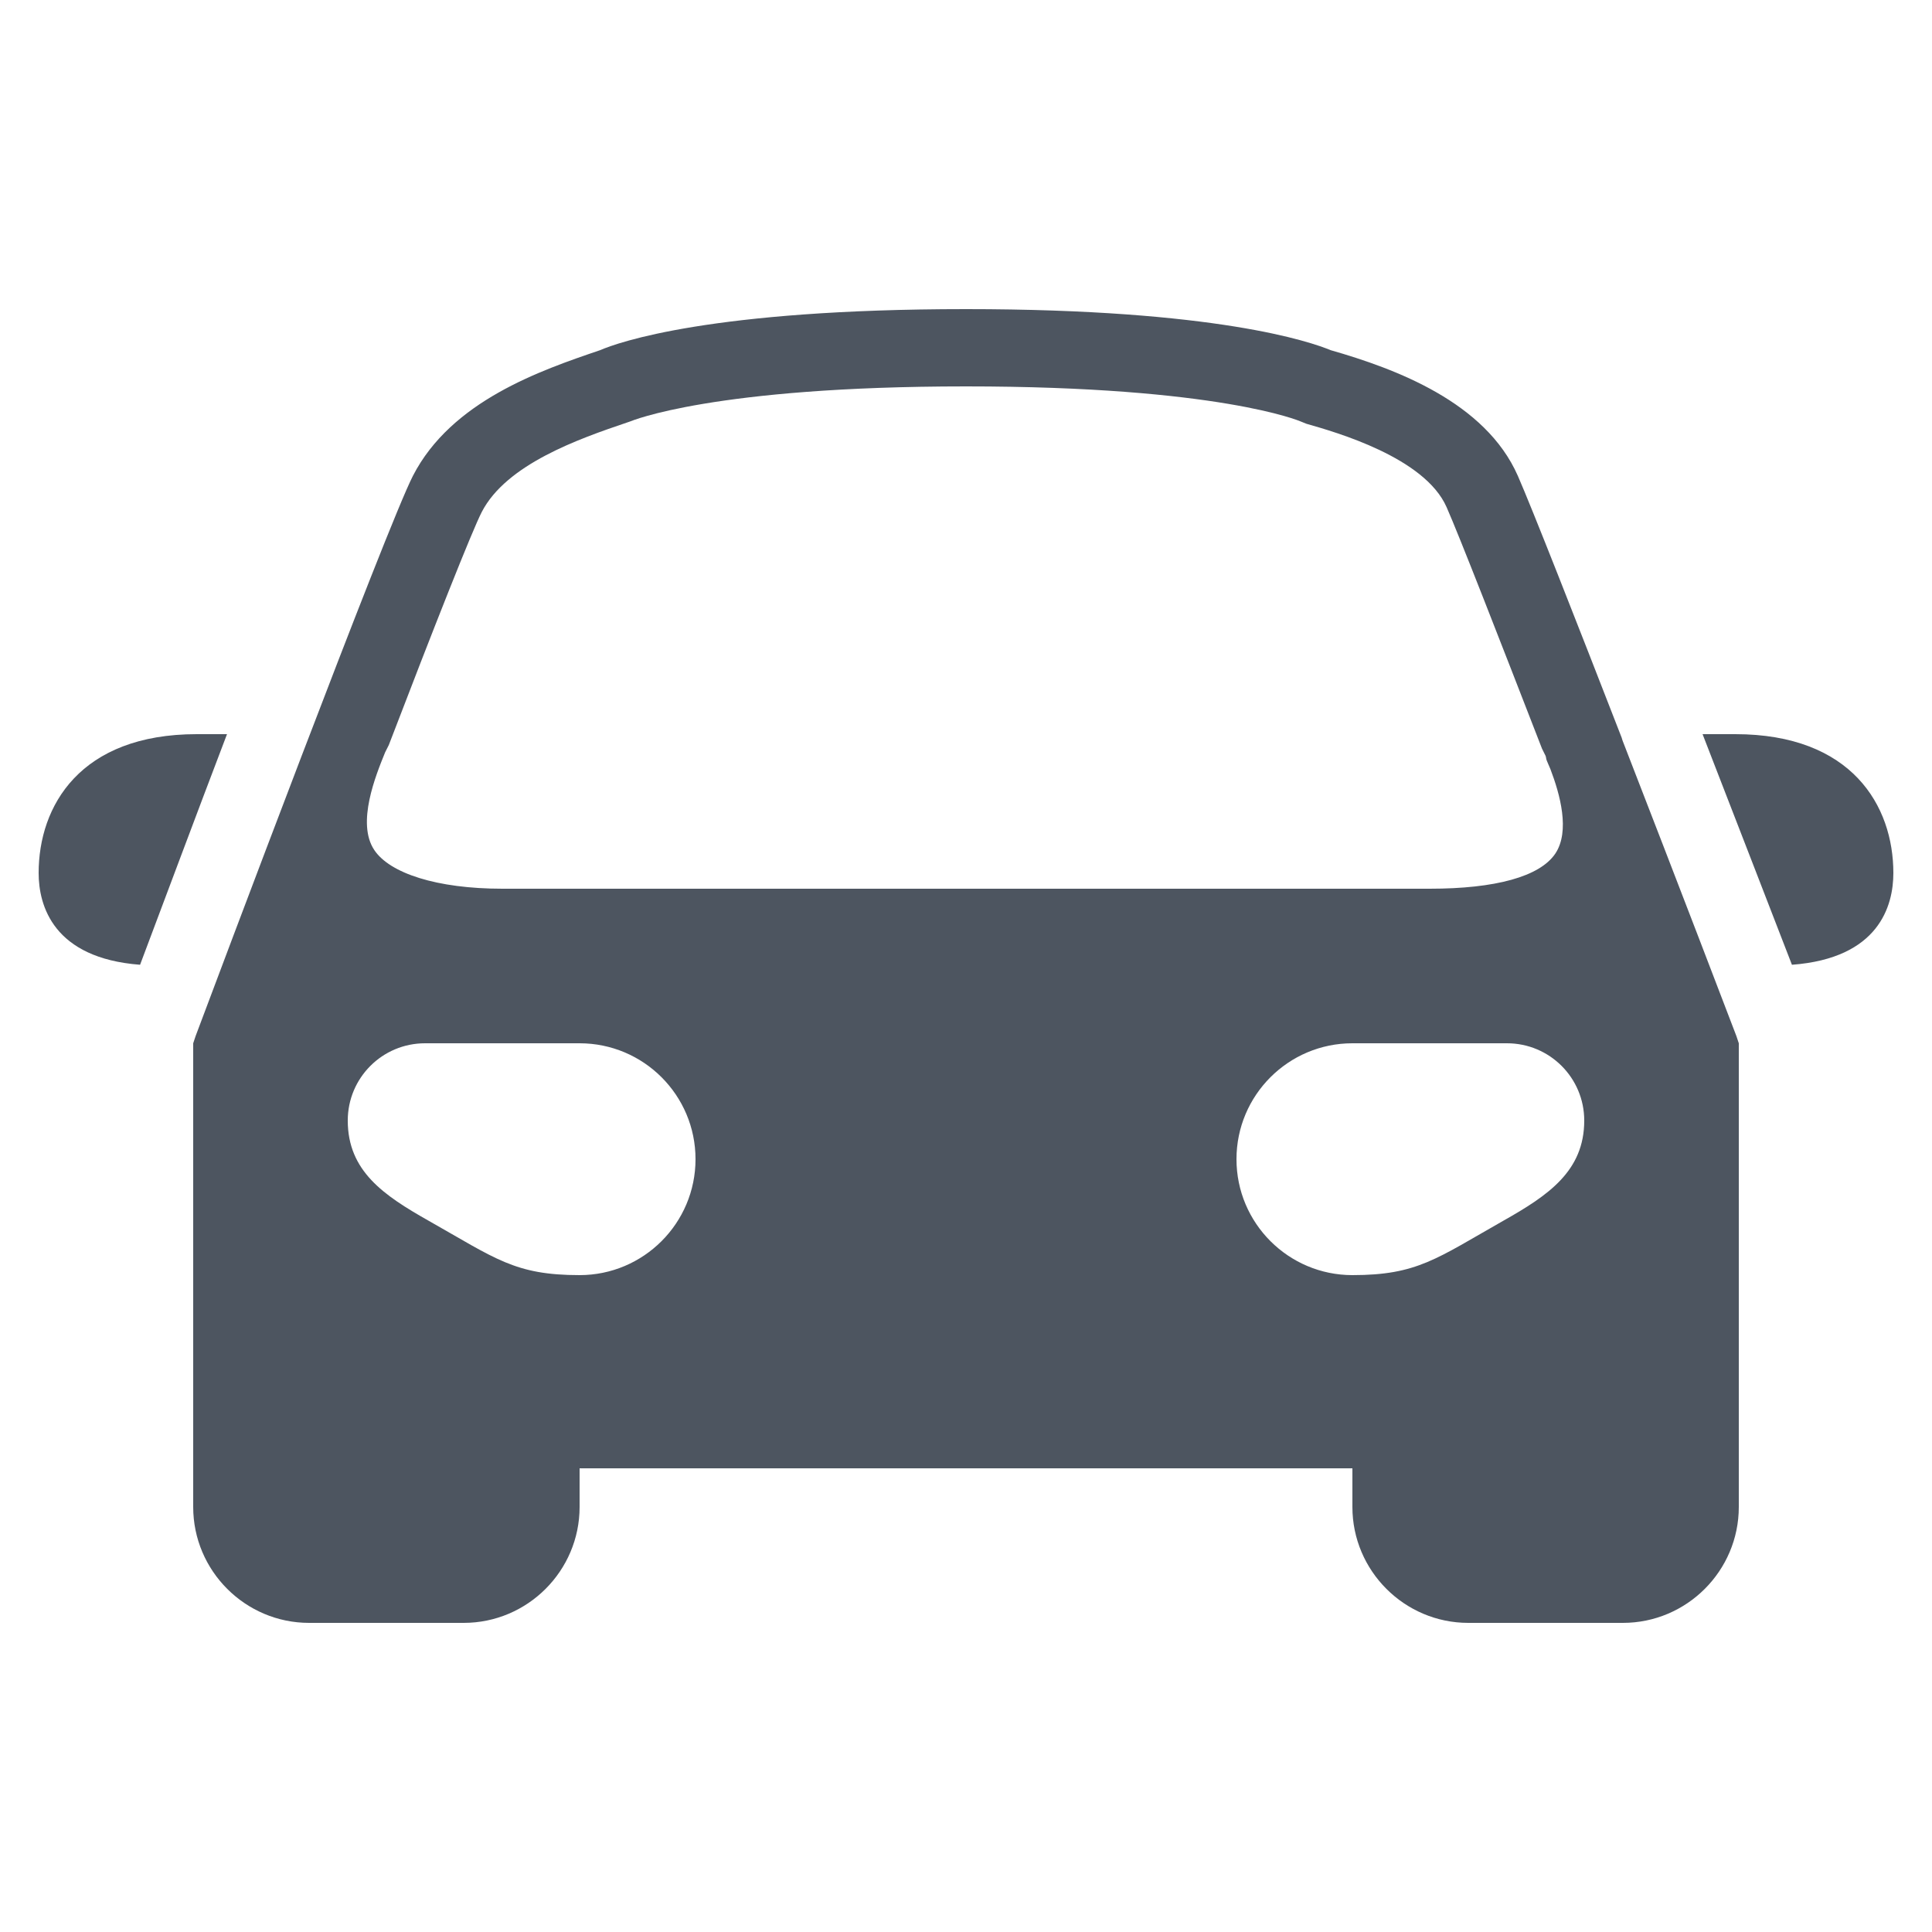 <?xml version="1.0" encoding="UTF-8"?> <svg xmlns="http://www.w3.org/2000/svg" width="36" height="36" viewBox="0 0 36 36" fill="none"><path d="M18 5.76C13.25 5.76 11.514 6.381 11.182 6.525C10.066 6.904 8.412 7.473 7.695 8.865C7.208 9.813 4.008 18.337 3.645 19.305L3.6 19.44V28.08C3.6 29.27 4.57 30.24 5.76 30.24H8.64C9.83 30.24 10.8 29.27 10.8 28.08V27.36H25.2V28.08C25.2 29.27 26.17 30.24 27.36 30.24H30.24C31.43 30.24 32.4 29.27 32.4 28.08V19.44L32.355 19.305C32.279 19.102 31.255 16.428 30.24 13.815C30.229 13.792 30.226 13.77 30.218 13.747C29.374 11.576 28.547 9.469 28.282 8.865C27.678 7.495 26.013 6.874 24.795 6.525C24.421 6.37 22.666 5.76 18 5.76ZM18 7.2C22.716 7.2 24.227 7.849 24.233 7.852L24.345 7.897C24.888 8.052 26.547 8.522 26.955 9.45C27.197 9.998 27.942 11.914 28.733 13.95L28.8 14.085C28.811 14.113 28.808 14.141 28.823 14.175C28.842 14.225 28.87 14.282 28.89 14.332C29.067 14.796 29.261 15.488 28.98 15.907C28.69 16.335 27.866 16.56 26.64 16.56H9.36C8.134 16.56 7.262 16.27 6.975 15.84C6.637 15.339 7.003 14.445 7.177 14.017L7.245 13.882C8.08 11.703 8.797 9.889 8.977 9.54C9.436 8.651 10.78 8.179 11.678 7.875L11.745 7.852C11.759 7.847 13.283 7.2 18 7.2ZM3.667 13.68C1.491 13.68 0.72 15.018 0.72 16.267C0.72 16.875 0.993 17.854 2.61 17.977C3.063 16.776 3.645 15.213 4.23 13.68H3.667ZM31.725 13.68C32.377 15.364 33.022 17.021 33.39 17.977C35.013 17.856 35.28 16.878 35.28 16.267C35.28 15.018 34.509 13.68 32.333 13.68H31.725ZM7.92 19.44H10.8C11.992 19.44 12.96 20.407 12.96 21.6C12.96 22.792 11.992 23.76 10.8 23.76C9.593 23.76 9.236 23.453 7.987 22.747C7.152 22.275 6.48 21.822 6.48 20.88C6.48 20.084 7.124 19.44 7.92 19.44ZM25.2 19.44H28.08C28.876 19.44 29.52 20.084 29.52 20.88C29.52 21.822 28.848 22.275 28.012 22.747C26.767 23.453 26.407 23.76 25.2 23.76C24.008 23.76 23.04 22.792 23.04 21.6C23.04 20.407 24.008 19.44 25.2 19.44Z" fill="#4D5560"></path></svg> 